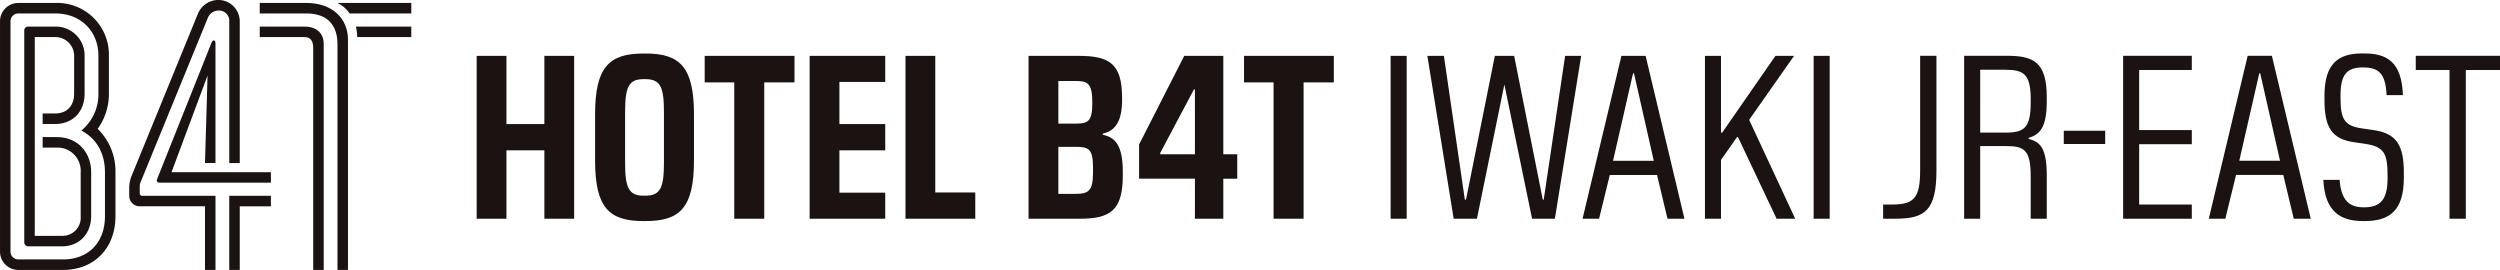 <svg xmlns="http://www.w3.org/2000/svg" width="555.697" height="60"><g id="logo-b4t" transform="translate(-1336.184 -369.467)"><path id="パス_218" data-name="パス 218" d="M1032.415,189.909v-15.2h-8.431v15.2h-6.618v-36.2h6.618v15.154h8.431V153.707h6.621v36.2Z" transform="translate(424.77 228.176)" fill="#1b1311"/><path id="パス_219" data-name="パス 219" d="M1037.062,190.767c-7.6,0-10.706-3-10.706-13.447V167.027c0-10.445,3.1-13.5,10.706-13.5h.568c7.6,0,10.706,3.051,10.706,13.5V177.32c0,10.448-3.1,13.447-10.706,13.447Zm4.6-12.981V166.562c0-5.584-.776-7.341-4.137-7.341h-.36c-3.361,0-4.137,1.757-4.137,7.341v11.224c0,5.534.776,7.344,4.137,7.344h.36c3.362,0,4.137-1.81,4.137-7.344" transform="translate(442.103 227.836)" fill="#1b1311"/><path id="パス_220" data-name="パス 220" d="M1041.244,189.909V159.6h-6.568v-5.895h19.962V159.6h-6.723v30.307Z" transform="translate(458.146 228.176)" fill="#1b1311"/><path id="パス_221" data-name="パス 221" d="M1042.641,189.909v-36.2h16.808V159.5h-10.187v9.362h10.187v5.845h-10.187v9.411h10.187v5.792Z" transform="translate(473.505 228.176)" fill="#1b1311"/><path id="パス_222" data-name="パス 222" d="M1049.918,189.909v-36.2h6.621v30.357h8.893v5.845Z" transform="translate(487.536 228.176)" fill="#1b1311"/><path id="パス_223" data-name="パス 223" d="M1070.54,189.909h-11.28v-36.2h11.072c6.878,0,9.722,1.657,9.722,9.414v.36c0,4.656-1.447,6.878-4.293,7.5v.261c3.051.621,4.448,2.791,4.448,8.272v.776c0,7.912-2.9,9.619-9.669,9.619m-4.656-21.151h3.93c2.585,0,3.616-.413,3.616-4.551V164c0-4.19-1.031-4.706-3.722-4.706h-3.824Zm0,5.171v10.448h3.824c2.8,0,3.883-.571,3.883-4.758v-1.037c0-4.29-1.037-4.653-3.883-4.653Z" transform="translate(505.55 228.176)" fill="#1b1311"/><path id="パス_224" data-name="パス 224" d="M1080.063,189.909v-8.9H1067.65v-7.6l10.035-19.7h8.688v21.877h3.1v5.429h-3.1v8.9Zm0-14.325V161.156h-.208l-7.5,14.117v.31Z" transform="translate(521.728 228.176)" fill="#1b1311"/><path id="パス_225" data-name="パス 225" d="M1082.184,189.909V159.6h-6.568v-5.895h19.962V159.6h-6.723v30.307Z" transform="translate(537.089 228.176)" fill="#1b1311"/><rect id="長方形_62" data-name="長方形 62" width="3.57" height="36.202" transform="translate(1645.288 381.883)" fill="#1b1311"/><path id="パス_226" data-name="パス 226" d="M1112.807,189.909l-6.156-29.842-6.1,29.842h-5.171l-5.845-36.2h3.672l4.656,31.962h.257l6.413-31.962h4.292l6.36,31.962h.208l4.758-31.962h3.57l-5.845,36.2Z" transform="translate(563.925 228.176)" fill="#1b1311"/><path id="パス_227" data-name="パス 227" d="M1120.192,189.909l-2.328-9.725h-10.5l-2.381,9.725h-3.672l8.638-36.2h5.379l8.635,36.2Zm-12.1-12.878h9.051l-4.4-19.447h-.208Z" transform="translate(586.641 228.176)" fill="#1b1311"/><path id="パス_228" data-name="パス 228" d="M1110.6,189.909v-36.2h3.569v17.066h.258l11.842-17.066h4.137l-9.979,14.223,10.24,21.979h-4.137l-8.586-18.152h-.208l-3.566,5.069v13.083Z" transform="translate(604.556 228.176)" fill="#1b1311"/><rect id="長方形_63" data-name="長方形 63" width="3.57" height="36.202" transform="translate(1739.314 381.883)" fill="#1b1311"/><path id="パス_229" data-name="パス 229" d="M993.327,192.407V191.1a2.946,2.946,0,0,1,.293-1.385l14.8-36.161a2.616,2.616,0,0,1,2.478-1.748,2.276,2.276,0,0,1,2.334,2.4v31.5h2.331V154.2a4.762,4.762,0,0,0-4.665-4.738,4.931,4.931,0,0,0-4.665,3.136l-14.583,35.649a7.468,7.468,0,0,0-.656,3.353v1.385a2.305,2.305,0,0,0,2.334,2.334h14.507v14.143h2.334V192.99H993.91a.537.537,0,0,1-.583-.583" transform="translate(373.914 220)" fill="#1b1311"/><path id="パス_230" data-name="パス 230" d="M1002.9,177.67a13.283,13.283,0,0,0,2.492-7.857V161.43a11.5,11.5,0,0,0-11.883-11.739h-8.24a4.078,4.078,0,0,0-4.082,4.085v51.177a4.076,4.076,0,0,0,4.082,4.082h9.915c7,0,11.666-4.884,11.666-11.956V187.31a13.187,13.187,0,0,0-3.95-9.64m1.616,19.408c0,5.906-3.719,9.622-9.333,9.622h-9.915a1.727,1.727,0,0,1-1.748-1.748V153.776a1.727,1.727,0,0,1,1.748-1.751h8.24c5.614,0,9.549,3.936,9.549,9.406v8.384a10.393,10.393,0,0,1-3.792,8.237c3.356,1.751,5.25,5.031,5.25,9.259Z" transform="translate(355 220.432)" fill="#1b1311"/><path id="パス_231" data-name="パス 231" d="M990.317,176.052h-3.206v2.334h3.206a5.15,5.15,0,0,1,5.25,5.467v9.769A4.043,4.043,0,0,1,991.409,198h-6.05V153.818h4.591a4.17,4.17,0,0,1,4.158,4.228v8.31c0,2.77-1.6,4.445-4.228,4.445h-2.77v2.334h2.77c4.082,0,6.559-2.843,6.559-6.779v-8.31a6.428,6.428,0,0,0-6.489-6.562H983.9a.843.843,0,0,0-.876.876v47.1a.887.887,0,0,0,.876.873h7.508c4.012,0,6.489-2.987,6.489-6.706v-9.769c0-4.375-2.99-7.8-7.581-7.8" transform="translate(358.552 223.889)" fill="#1b1311"/><path id="パス_232" data-name="パス 232" d="M998.586,180.807h2.334V166.664h6.925V164.33h-9.259Z" transform="translate(388.556 248.66)" fill="#1b1311"/><path id="パス_233" data-name="パス 233" d="M1008.489,153.818h12.029v-2.334H1008.2a9.612,9.612,0,0,1,.293,2.334" transform="translate(407.086 223.889)" fill="#1b1311"/><path id="パス_234" data-name="パス 234" d="M1006.8,149.691a6.982,6.982,0,0,1,2.7,2.334h13.707v-2.334Z" transform="translate(404.398 220.432)" fill="#1b1311"/><path id="パス_235" data-name="パス 235" d="M1011.253,149.691H1000.9v2.334h10.352c4.448,0,6.925,2.331,6.925,6.852v50.158h2.334v-51.18c0-4.738-3.5-8.164-9.259-8.164" transform="translate(393.021 220.432)" fill="#1b1311"/><path id="パス_236" data-name="パス 236" d="M1004.373,160.348l-.571,19.444h2.331V153.182c0-.8-.583-.876-.873-.146l-12.1,30.328c-.219.51.073.8.583.8h24.714v-2.334H996.364Z" transform="translate(377.946 225.91)" fill="#1b1311"/><path id="パス_237" data-name="パス 237" d="M1010.817,151.484H1000.9v2.334h9.915c1.385,0,1.968.873,1.968,2.4v49.356h2.334V155.346c0-2.258-1.458-3.862-4.3-3.862" transform="translate(393.021 223.889)" fill="#1b1311"/><path id="パス_238" data-name="パス 238" d="M1124.129,186.764h1.968c4.864,0,6.26-1.4,6.26-7.608V153.7h3.623v25.455c0,8.952-2.536,10.764-9.16,10.764h-2.691Z" transform="translate(630.634 228.164)" fill="#1b1311"/><path id="パス_239" data-name="パス 239" d="M1130.278,189.921V153.7h9.417c5.9,0,8.952,1.242,8.952,9.262v.829c0,5.9-1.552,7.4-4.038,8.173v.208c2.641.673,4.038,2.123,4.038,8.176v9.573h-3.573V180.5c0-5.9-1.447-6.726-5.485-6.726h-5.743v16.143Zm3.569-19.145h5.693c4.035,0,5.534-1.034,5.534-6.624v-.829c0-5.69-1.655-6.518-5.795-6.518h-5.432Z" transform="translate(642.491 228.164)" fill="#1b1311"/><rect id="長方形_64" data-name="長方形 64" width="9.209" height="2.949" transform="translate(1794.915 398.527)" fill="#1b1311"/><path id="パス_240" data-name="パス 240" d="M1142.347,189.921V153.7h15.265v3.157h-11.7v13.35h11.7v3.154h-11.7v13.4h11.7v3.157Z" transform="translate(665.763 228.164)" fill="#1b1311"/><path id="パス_241" data-name="パス 241" d="M1167.736,189.921l-2.328-9.728h-10.5l-2.381,9.728h-3.675l8.642-36.22h5.382l8.642,36.22Zm-12.108-12.884h9.054l-4.4-19.455h-.205Z" transform="translate(678.301 228.164)" fill="#1b1311"/><path id="パス_242" data-name="パス 242" d="M1166.34,190.78c-4.811,0-8.434-1.915-8.8-9.16h3.622c.363,4.761,2.328,6.108,5.382,6.108,3.672,0,5.277-1.657,5.277-6.469v-.673c0-4.761-.776-6.313-4.762-6.934l-2.793-.413c-4.914-.726-6.469-3.414-6.469-9.367v-.931c0-7.086,3-9.417,8.331-9.417h.518c5.072,0,8.331,1.915,8.589,9.262h-3.622c-.258-4.758-1.654-6.155-5.277-6.155-3.57,0-4.967,1.6-4.967,6.208v.466c0,4.761.776,6.313,4.758,6.881l2.846.416c4.917.776,6.469,3.467,6.469,9.417v1.189c0,7.4-3.362,9.572-8.641,9.572Z" transform="translate(695.065 227.823)" fill="#1b1311"/><path id="パス_243" data-name="パス 243" d="M1172.061,189.921V156.858h-7.5V153.7h18.729v3.157h-7.6v33.063Z" transform="translate(708.594 228.164)" fill="#1b1311"/></g></svg>